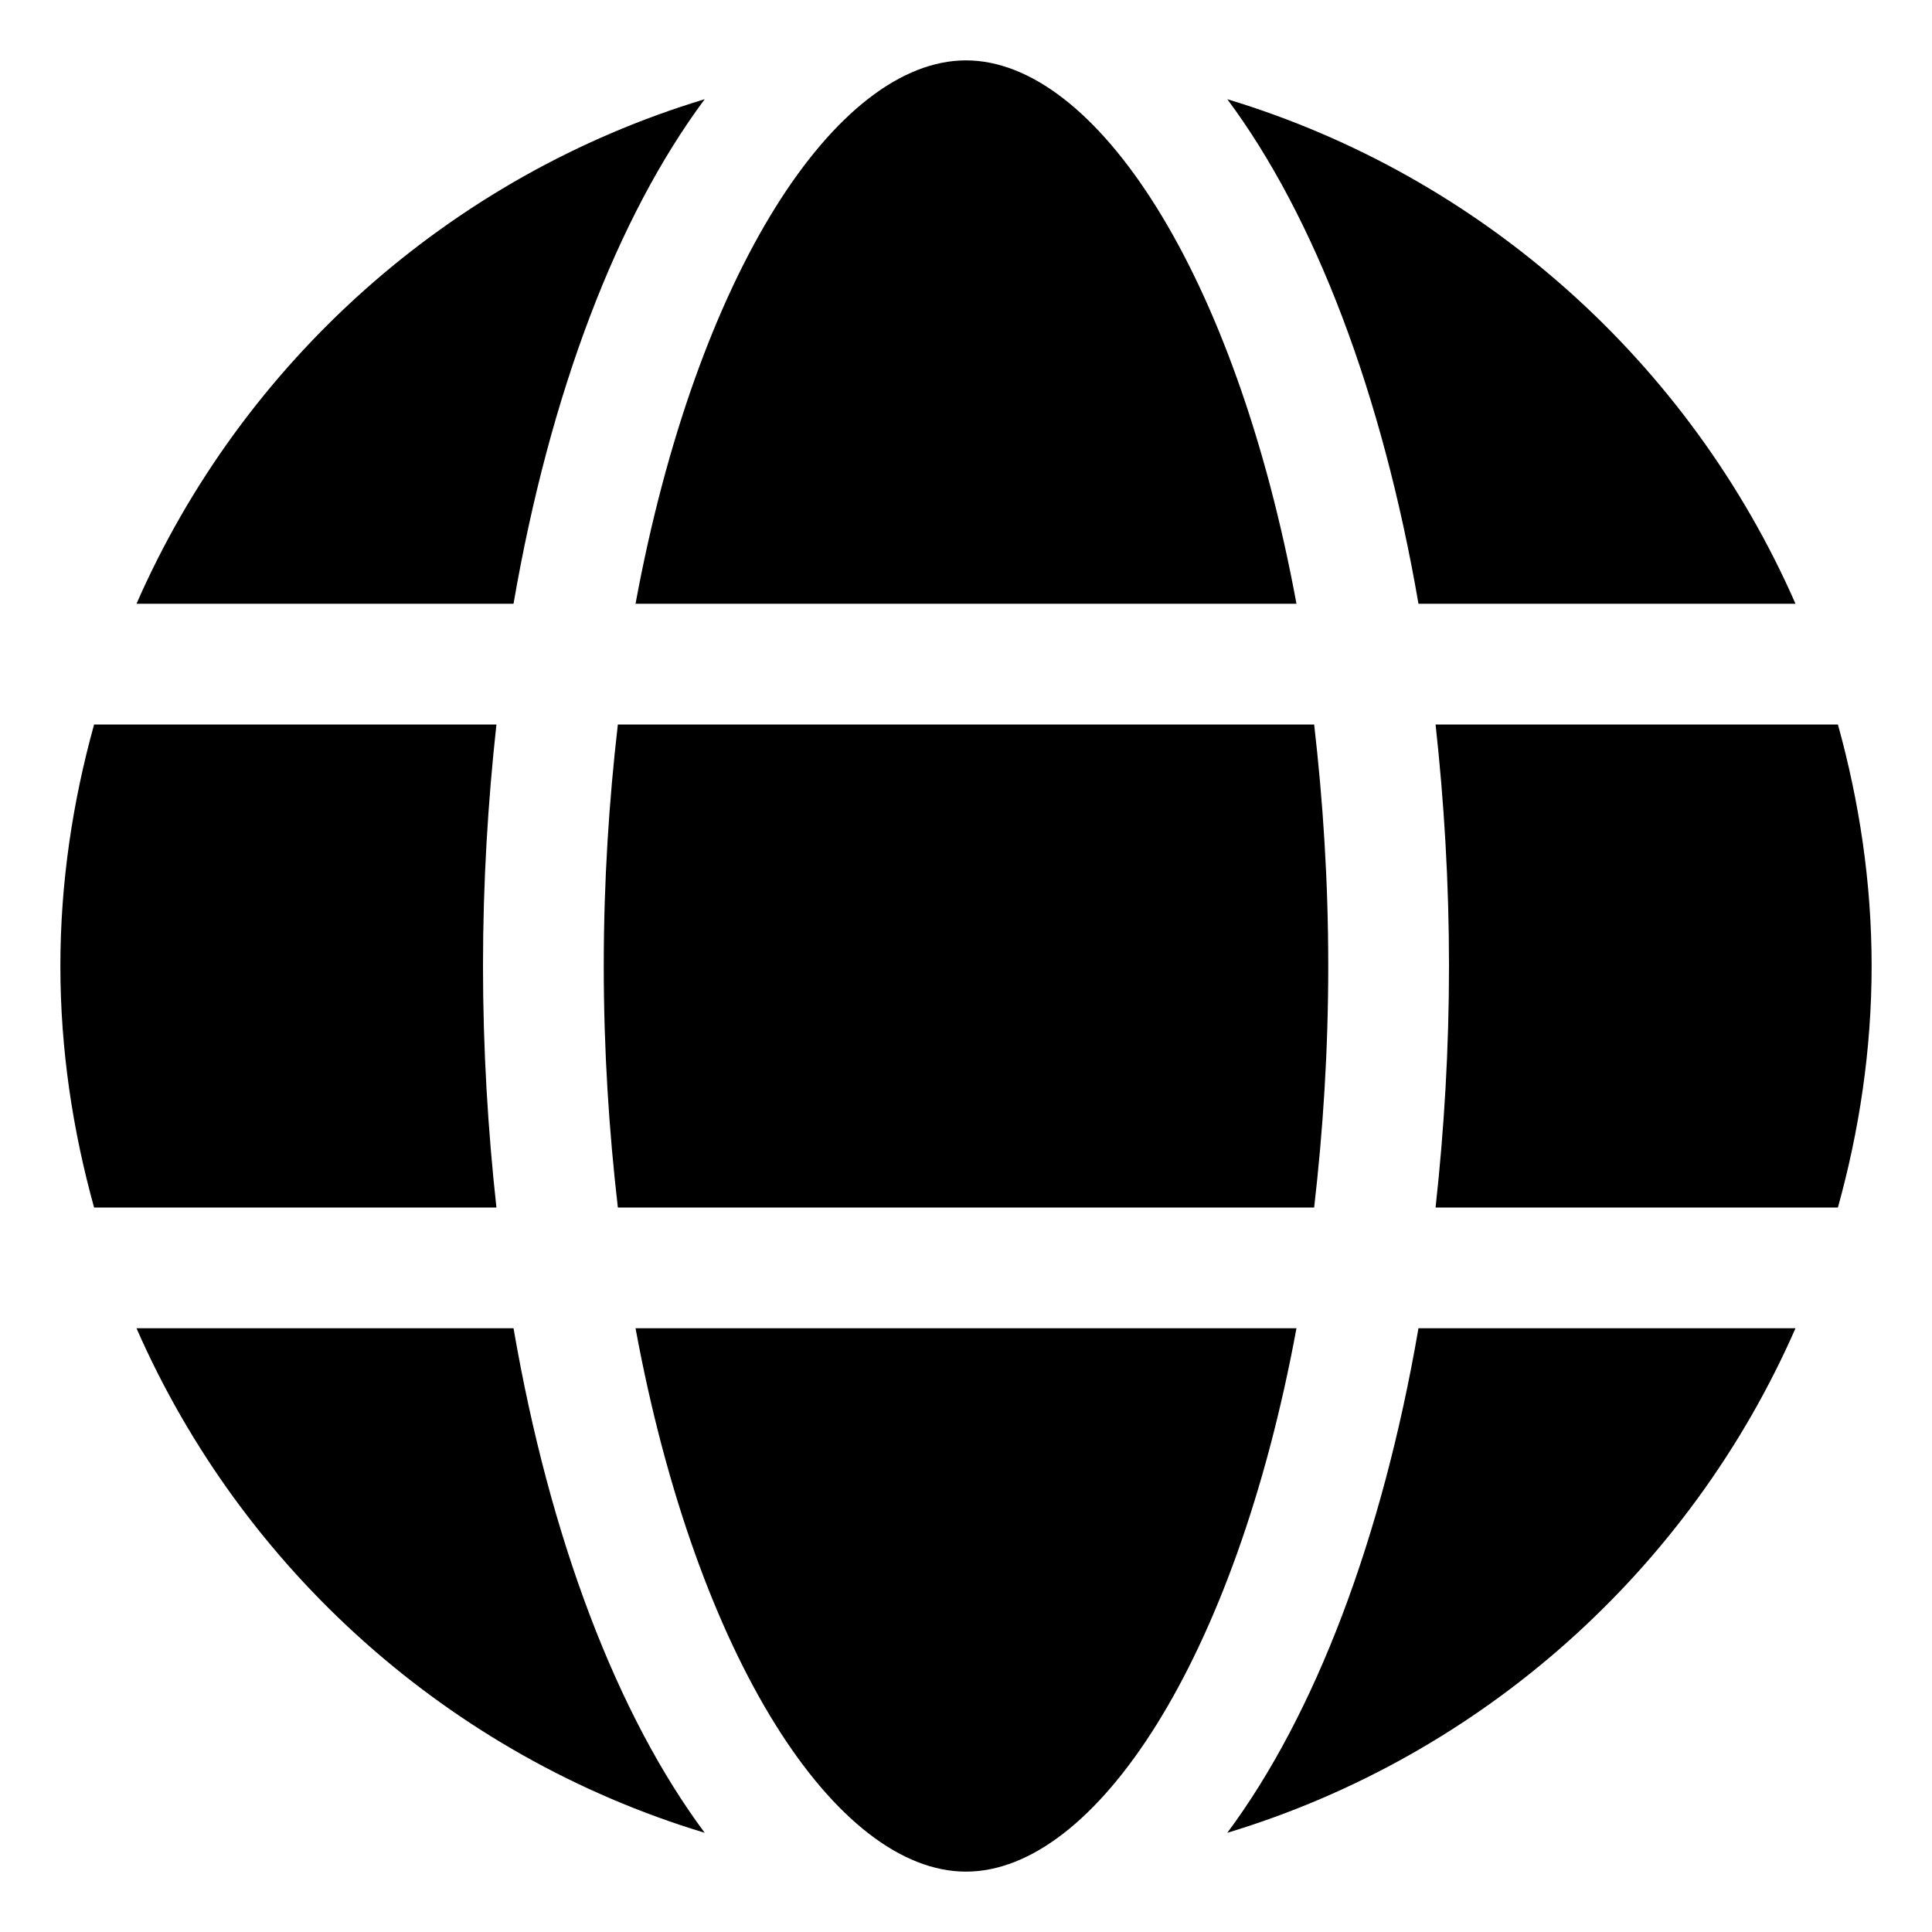 <svg xmlns="http://www.w3.org/2000/svg" fill="none" viewBox="0 0 20 20" height="20" width="20">
<g clip-path="url(#clip0_205_700)">
<path style="fill:#A42AE2;fill:color(display-p3 0.643 0.165 0.886);fill-opacity:1;" fill="#A42AE2" d="M5.139 12.5H0.974C0.753 11.703 0.625 10.867 0.625 10C0.625 9.133 0.753 8.297 0.974 7.5H5.139C5.051 8.301 5 9.135 5 10C5 10.866 5.051 11.699 5.139 12.5ZM13.604 7.5H6.396C6.305 8.287 6.25 9.119 6.25 10C6.25 10.881 6.305 11.713 6.396 12.5H13.604C13.695 11.713 13.75 10.881 13.75 10C13.75 9.119 13.695 8.287 13.604 7.5ZM6.579 13.75C7.214 17.189 8.664 19.375 10 19.375C11.336 19.375 12.786 17.189 13.421 13.75H6.579ZM13.421 6.25C12.786 2.811 11.336 0.625 10 0.625C8.664 0.625 7.214 2.811 6.579 6.25H13.421ZM14.684 13.75C14.308 15.932 13.611 17.755 12.705 18.973C15.344 18.176 17.493 16.246 18.587 13.75H14.684ZM19.026 12.5C19.247 11.703 19.375 10.867 19.375 10C19.375 9.133 19.247 8.297 19.026 7.5H14.861C14.949 8.301 15 9.135 15 10C15 10.866 14.949 11.699 14.861 12.5H19.026ZM5.316 6.25C5.692 4.068 6.389 2.245 7.295 1.027C4.656 1.824 2.507 3.754 1.413 6.25H5.316ZM5.316 13.75H1.413C2.507 16.246 4.656 18.176 7.295 18.973C6.389 17.755 5.692 15.932 5.316 13.75ZM14.684 6.25H18.587C17.493 3.754 15.344 1.824 12.705 1.027C13.611 2.245 14.308 4.068 14.684 6.25Z"></path>
</g>
<defs>
<clipPath id="clip0_205_700">
<rect style="fill:white;fill-opacity:1;" fill="white" height="20" width="20"></rect>
</clipPath>
</defs>
</svg>
